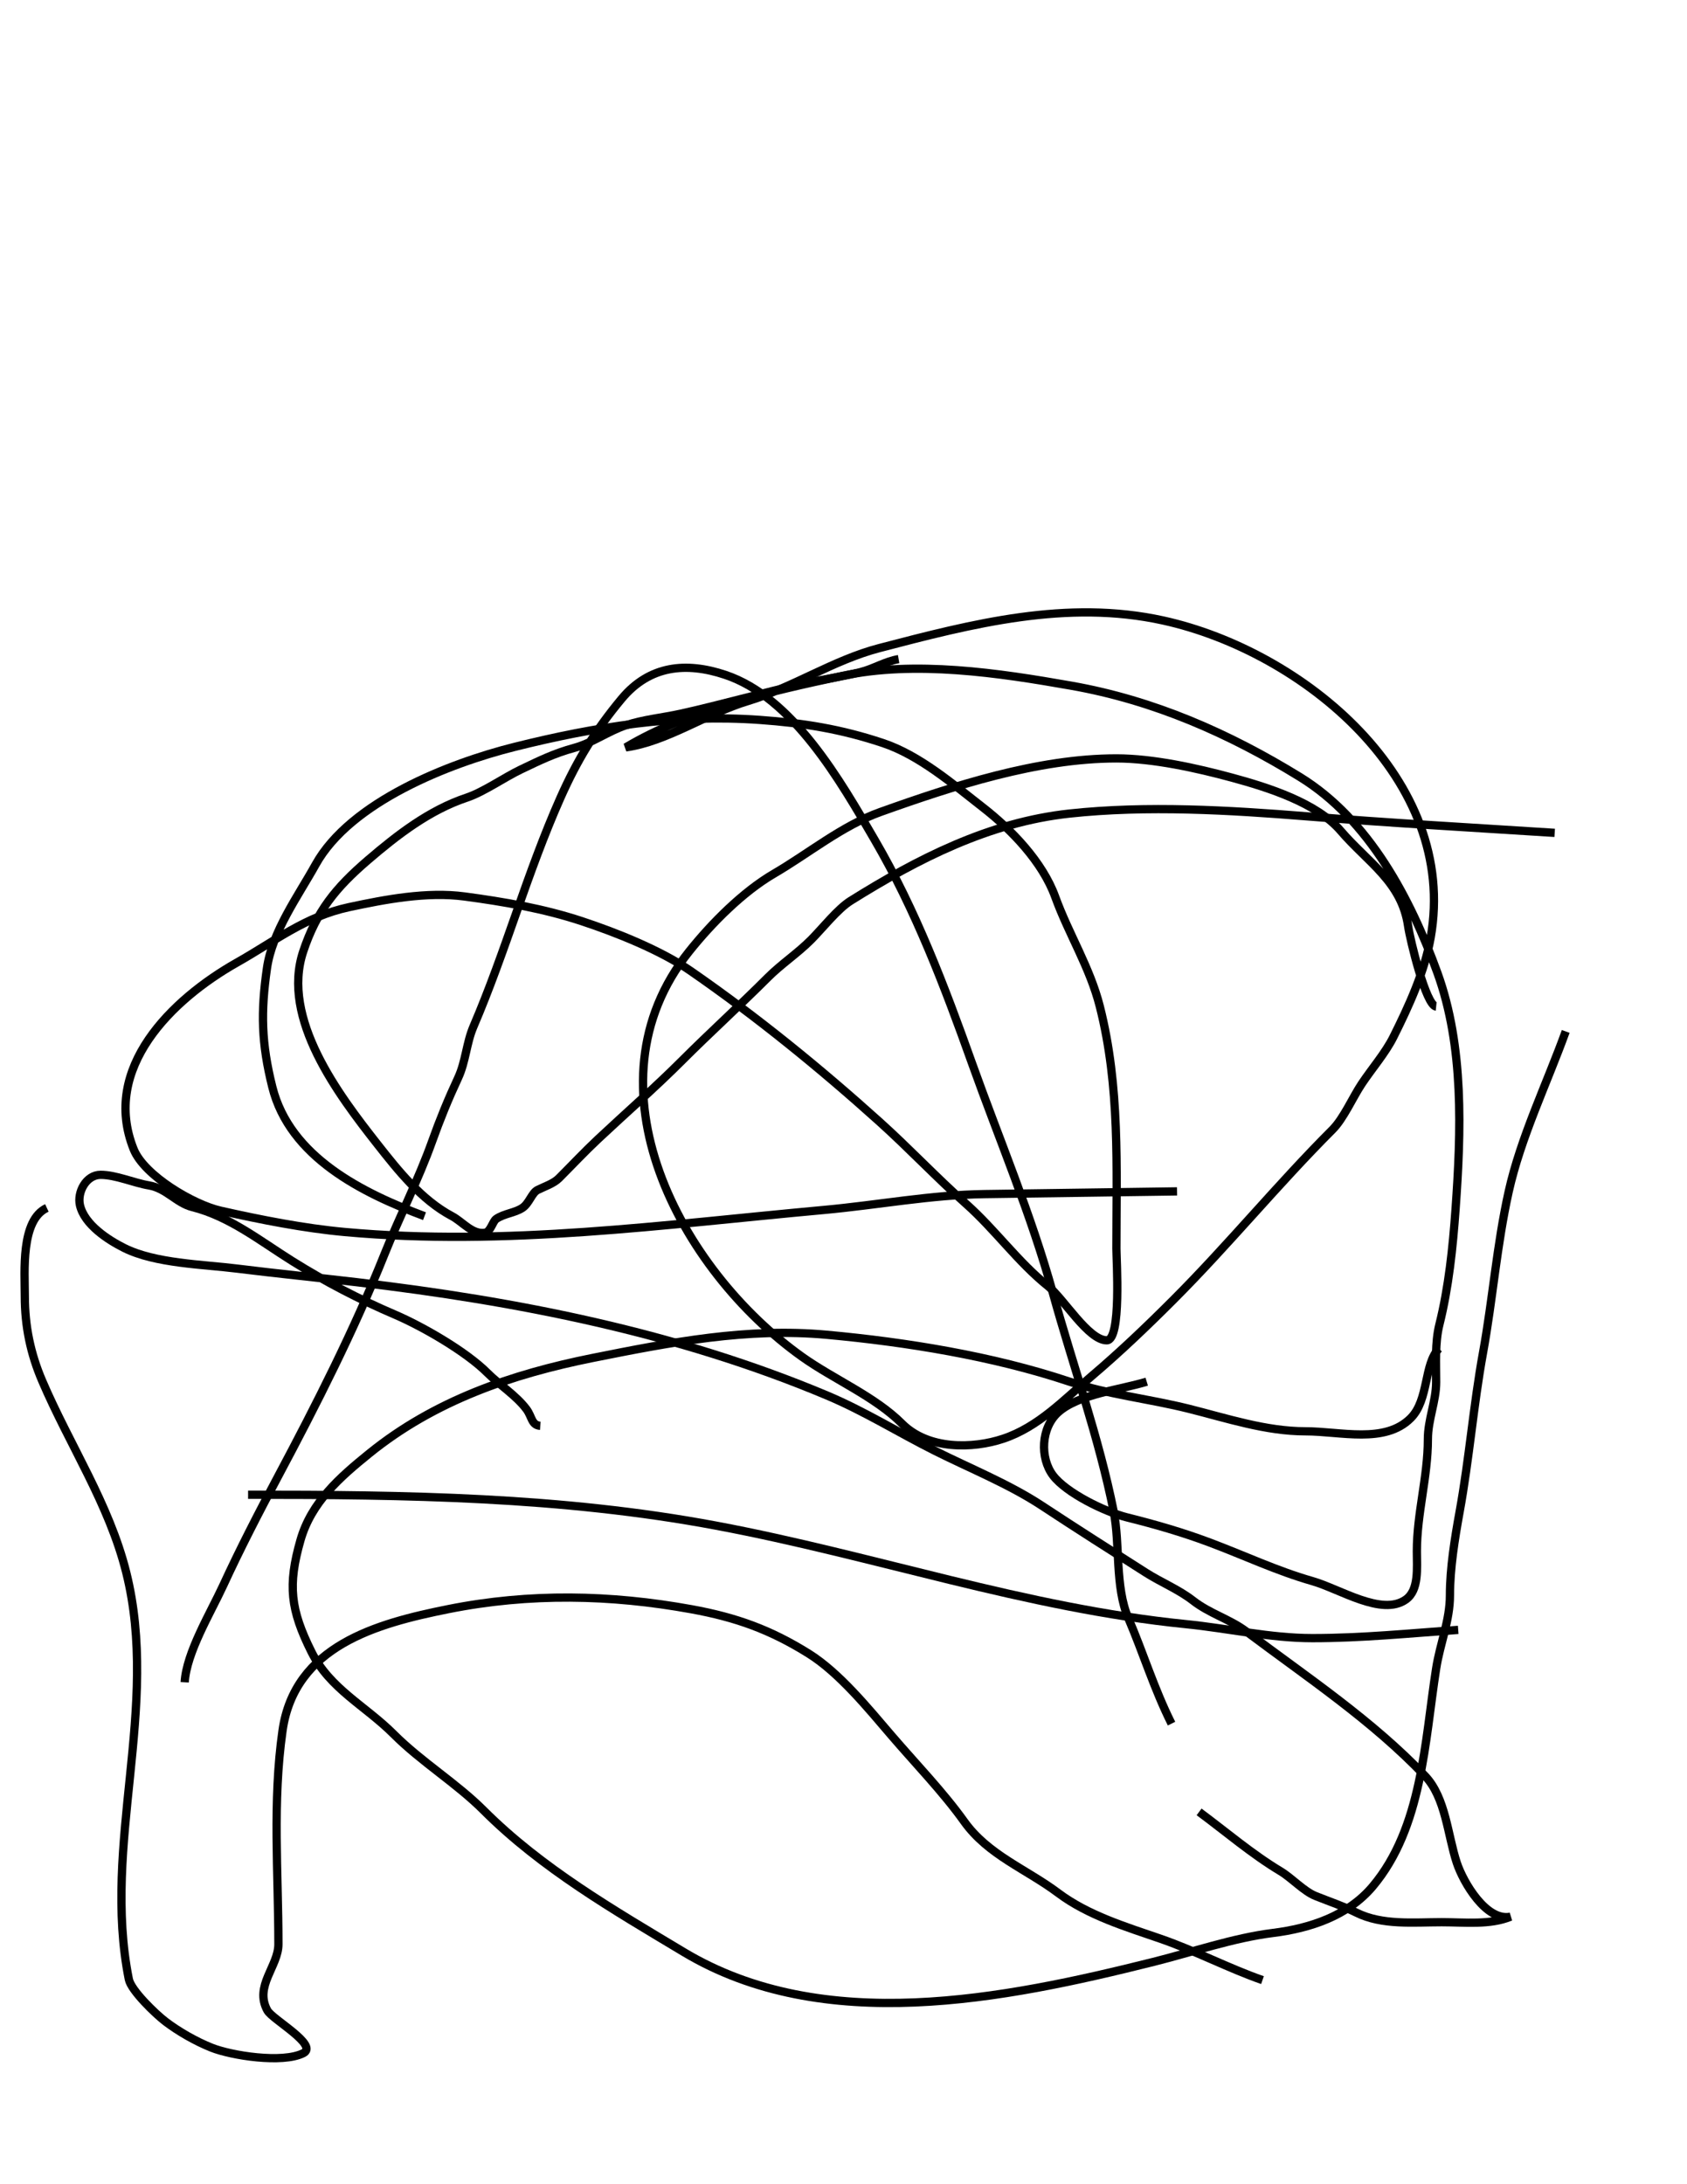 <?xml version="1.0" encoding="utf-8"?>
<!-- Generator: Adobe Illustrator 12.0.0, SVG Export Plug-In . SVG Version: 6.00 Build 51448)  -->
<!DOCTYPE svg PUBLIC "-//W3C//DTD SVG 1.1//EN" "http://www.w3.org/Graphics/SVG/1.1/DTD/svg11.dtd">
<svg xmlns="http://www.w3.org/2000/svg" xmlns:xlink="http://www.w3.org/1999/xlink" version="1.1" id="Ebene_1" width="612" height="792" viewBox="0 0 612 792" enable-background="new 0 0 612 792" xml:space="preserve">
<desc>Copyright Detlef Lemme 2015</desc>
<path fill="none" stroke="#000000" stroke-width="3" stroke-dasharray="0" d="M67,610c0.641-10.767,9.368-25.131,13.938-35.031  c6.232-13.503,12.905-26.424,19.895-39.528c13.865-25.997,27.728-53.339,38.67-80.695c5.47-13.676,12.344-27.115,17.279-40.933  c2.823-7.904,5.855-15.319,9.404-22.924c2.793-5.985,2.995-12.642,5.572-18.655c11.684-27.263,19.522-55.861,31.539-82.9  c6.11-13.748,12.671-24.495,22.224-35.958c10.151-12.182,23.45-13.386,37.542-8.688c24.75,8.25,41.952,38.766,54.238,59.828  c14.906,25.554,25.36,53.136,35.281,80.914c9.962,27.894,21.504,54.985,29.418,83.57c7.292,26.339,16.649,52.246,22,79  c2.401,12.008,0.422,27.318,5.313,38.728c5.502,12.84,9.292,25.481,15.688,38.272"/>
<path fill="none" stroke="#000000" stroke-width="3" stroke-dasharray="0" d="M154,441c-22.484-8.421-48.841-21.364-55.208-46.832  c-3.972-15.888-4.229-27.109-1.948-43.074c1.899-13.291,11.273-26.104,17.656-37.594c12.629-22.731,48.438-36.734,72.165-42.666  c29.292-7.323,58.494-11.965,88.937-9.791c15.922,1.137,29.515,3.329,44.676,8.383c13.269,4.423,25.346,14.836,36.265,23.329  c10.409,8.096,21.657,19.793,26.251,32.426C387.769,338.865,395.386,350.744,399,365c7.365,29.05,6,58.069,6,87.816  c0,4.01,1.903,33.184-3.5,33.184c-6.677,0-15.611-15.09-21.281-19.625c-10.904-8.724-19.163-20.437-29.717-29.818  c-10.775-9.577-20.626-20.068-31.338-29.709c-21.687-19.518-44.509-38.086-68.523-54.712C239.774,344.613,223.613,338.159,211,334  c-13.771-4.541-28.169-7.022-42.485-8.932c-13.62-1.816-28.678,1.038-41.944,3.881C110.789,332.331,99.722,341.252,86,349  c-23.823,13.451-49.244,38.391-37.519,67.704C52.341,426.353,70.285,436.814,80,439c14.558,3.275,30.269,6.388,45.148,7.741  c58.387,5.308,115.661-2.724,173.704-8c19.461-1.77,38.862-5.483,58.343-5.758c23.269-0.328,46.536-0.655,69.805-0.983"/>
<path fill="none" stroke="#000000" stroke-width="3" stroke-dasharray="0" d="M90,542c57.048,0,113.646,0.684,169.852,11.223  c57.266,10.737,112.164,29.879,170.407,35.703c15.316,1.531,30.505,5.074,45.835,5.074c17.676,0,35.279-1.741,52.906-3"/>
<path fill="none" stroke="#000000" stroke-width="3" stroke-dasharray="0" d="M522,489c-5.516,5.569-3.56,18.56-10.223,25.223  c-9.414,9.414-25.43,4.777-38.185,4.777c-14.403,0-28.511-4.729-42.315-8.181c-14.631-3.657-29.082-5.088-43.532-9.904  C360.211,491.737,328.899,486.654,300,484c-28.98-2.662-56.724,2.745-84.893,8.379C185.625,498.274,157.62,507.885,134,527  c-10.711,8.669-21.042,17.649-25,31.5c-4.643,16.249-3.666,25.168,4,40.5c6.692,13.385,19.495,19.495,29.815,29.814  c10.071,10.071,22.77,17.771,32.628,27.629c21.022,21.022,47.226,36.158,72.574,51.367c50.756,30.453,116.31,17.107,170.361,3.595  c14.202-3.551,28.978-8.7,43.453-10.509C475.2,699.225,488.967,694.744,498,684c17.925-21.32,18.851-52.455,23-79  c1.401-8.967,5-17.425,5-26.5c0-9.836,1.754-20.648,3.519-30.352c3.495-19.224,5.031-38.673,8.481-57.648  c3.535-19.443,4.994-38.975,9.296-58.332c4.38-19.71,13.845-39.205,20.704-58.168"/>
<path fill="none" stroke="#000000" stroke-width="3" stroke-dasharray="0" d="M521,365c-3.723-0.38-9.475-24.324-10.156-29.094  c-2.306-16.14-14.605-23.128-24.468-34.634C477.66,291.104,460.03,285.538,447,282c-12.783-3.471-28.709-7-42-7  c-28.499,0-59.072,9.954-85.57,19.418c-13.939,4.979-25.917,14.95-38.633,22.367C269.436,323.413,258.201,334.743,250,345  c-39.014,48.799-3.305,115.47,41,147c11.407,8.117,26.388,14.388,36.219,24.219c9.526,9.526,25.668,9.152,36.719,5.469  C376.744,517.419,385.979,507.495,396,499c10.223-8.667,20.009-18.009,29.624-27.624c20.013-20.013,37.772-41.772,57.752-61.752  c4.052-4.052,7.332-11.686,10.624-16.624c3.69-5.536,8.599-11.198,11.5-17c5.588-11.176,11.287-23.554,13.5-36  c10.209-57.418-46.357-103.844-97-115c-34.966-7.703-69.242,1.18-103,10c-16.711,4.366-31.366,14.31-47.741,19.222  C256.518,258.645,241.916,268.928,227,271c23.014-13.668,51.951-20.204,78.398-25.871c26.582-5.696,56.976-1.122,83.273,3.519  c29.898,5.276,57.188,17.265,82.882,33.078c25.261,15.545,40.187,44.31,49.872,70.945c9.764,26.851,8.621,57.673,6.617,85.728  c-0.997,13.957-2.491,28.395-5.877,41.937c-1.627,6.511-1.166,14.132-1.166,20.813c0,6.958-3,13.586-3,20.684  c0,13.73-4,26.937-4,40.668c0,6.084,0.86,14.071-4,17.5c-8.73,6.158-23.872-3.82-33.906-6.688  c-12.864-3.676-24.729-9.301-37.262-14.001c-9.924-3.721-19.693-6.527-30-9.104c-8.077-2.02-22.071-8.905-26.832-15.208  c-4.77-6.314-4.444-17.33,2-23c7.399-6.509,22.602-8.108,32-11"/>
<path fill="none" stroke="#000000" stroke-width="3" stroke-dasharray="0" d="M326,239c-4.977,0.837-8.996,3.499-13.963,4.741  c-6.938,1.734-14.083,2.687-21.037,4.259c-14.798,3.346-29.232,7.496-44.064,10.792C240.42,260.24,233.339,260.881,227,263  c-6.36,2.126-12.136,6.401-18.609,8.166c-7.389,2.015-12.552,4.574-19.391,7.834c-6.026,2.872-13.568,8.189-19.667,10.222  c-13.522,4.507-25.083,13.42-35.87,22.666C121.718,321.956,114.838,330.486,110,345c-8.125,24.376,12.788,51.925,27,70  c7.433,9.453,15.923,20.134,27,26c3.836,2.031,7.376,6.779,12,6c1.954-0.329,2.725-4.116,4-5c2.845-1.972,6.784-2.189,9.5-4  c2.534-1.689,3.393-5.446,5.537-6.519c2.496-1.248,5.769-2.288,7.741-4.259c4.741-4.741,9.332-9.64,14.222-14.223  c10.144-9.507,20.648-18.648,30.5-28.5c10.08-10.08,20.803-19.803,31-30c4.954-4.954,10.708-8.708,15.685-13.685  c4.125-4.125,9.679-11.23,14.408-14.185C332.89,311.444,358.802,298.154,388,295c28.044-3.029,57.94-1.251,86,1  c29.969,2.404,59.996,4.077,90,6"/>
<path fill="none" stroke="#000000" stroke-width="3" stroke-dasharray="0" d="M196,517c-3.214-0.198-2.98-3.297-5-6  c-3.73-4.993-9.782-8.782-14.222-13.223c-7.644-7.644-23.366-16.744-33.506-21.09c-13.08-5.604-25.138-11.854-37.198-19.392  c-11.608-7.255-22.81-16.229-36.258-19.592c-5.78-1.445-9.497-6.817-15.753-7.86C48.509,428.918,42.06,426,36.5,426  c-5.264,0-8.57,6.313-7.5,11c1.614,7.068,10.21,12.605,16.063,15.531C56.343,458.172,73.605,458.455,86,460  c14.497,1.807,28.992,3.234,43.524,4.944C187.633,471.78,245.709,483.185,300,506c13.69,5.753,25.972,13.486,39.233,20.116  C351.946,532.474,366.131,538.177,378,546c12.464,8.215,24.997,16.18,37.671,24.245c5.567,3.543,11.923,6.105,17.113,10.143  c6.146,4.78,13.276,6.657,19.29,11.168C474.585,608.438,497.869,623.906,517,644c7.479,7.856,8.174,21.52,11.5,31.5  c2.379,7.139,10.725,21.339,19.5,19.5c-7.551,3.096-16.528,2-25,2c-10.182,0-21.591,1.204-30.963-3.481  c-4.452-2.227-9.968-4.091-14.741-6c-4.346-1.738-8.574-6.485-12.796-9.019c-10.36-6.216-19.795-14.311-29.5-21.5"/>
<path fill="none" stroke="#000000" stroke-width="3" stroke-dasharray="0" d="M458,718c-12.168-4.235-24.438-10.669-37-15  c-12.529-4.319-26.279-8.46-37.074-16.556c-11.669-8.752-25.433-13.754-34.166-25.98c-7.618-10.666-17.869-21.258-26.384-31.191  c-8.413-9.816-18.947-22.754-29.969-29.643c-13.985-8.741-26.416-13.177-42.555-16.111c-29.31-5.329-58.71-5.947-88.259-0.037  c-26.025,5.205-55.71,13.34-60.093,44.019c-3.712,25.983-1.5,51.4-1.5,77.5c0,7.966-8.846,15.205-4,24  c1.81,3.285,18.759,12.62,13,15.5c-7.562,3.781-26.03,0.888-33.296-2.019C71.064,740.226,64.808,736.667,60,733  c-3.569-2.723-12.448-11.239-13.259-15.296c-9.812-49.059,11.302-98.533-0.949-147.536c-6.219-24.877-20.472-46.088-30.48-69.44  C11.05,490.784,9,480.824,9,470c0-8.807-1.546-27.598,8-32"/>
</svg>
